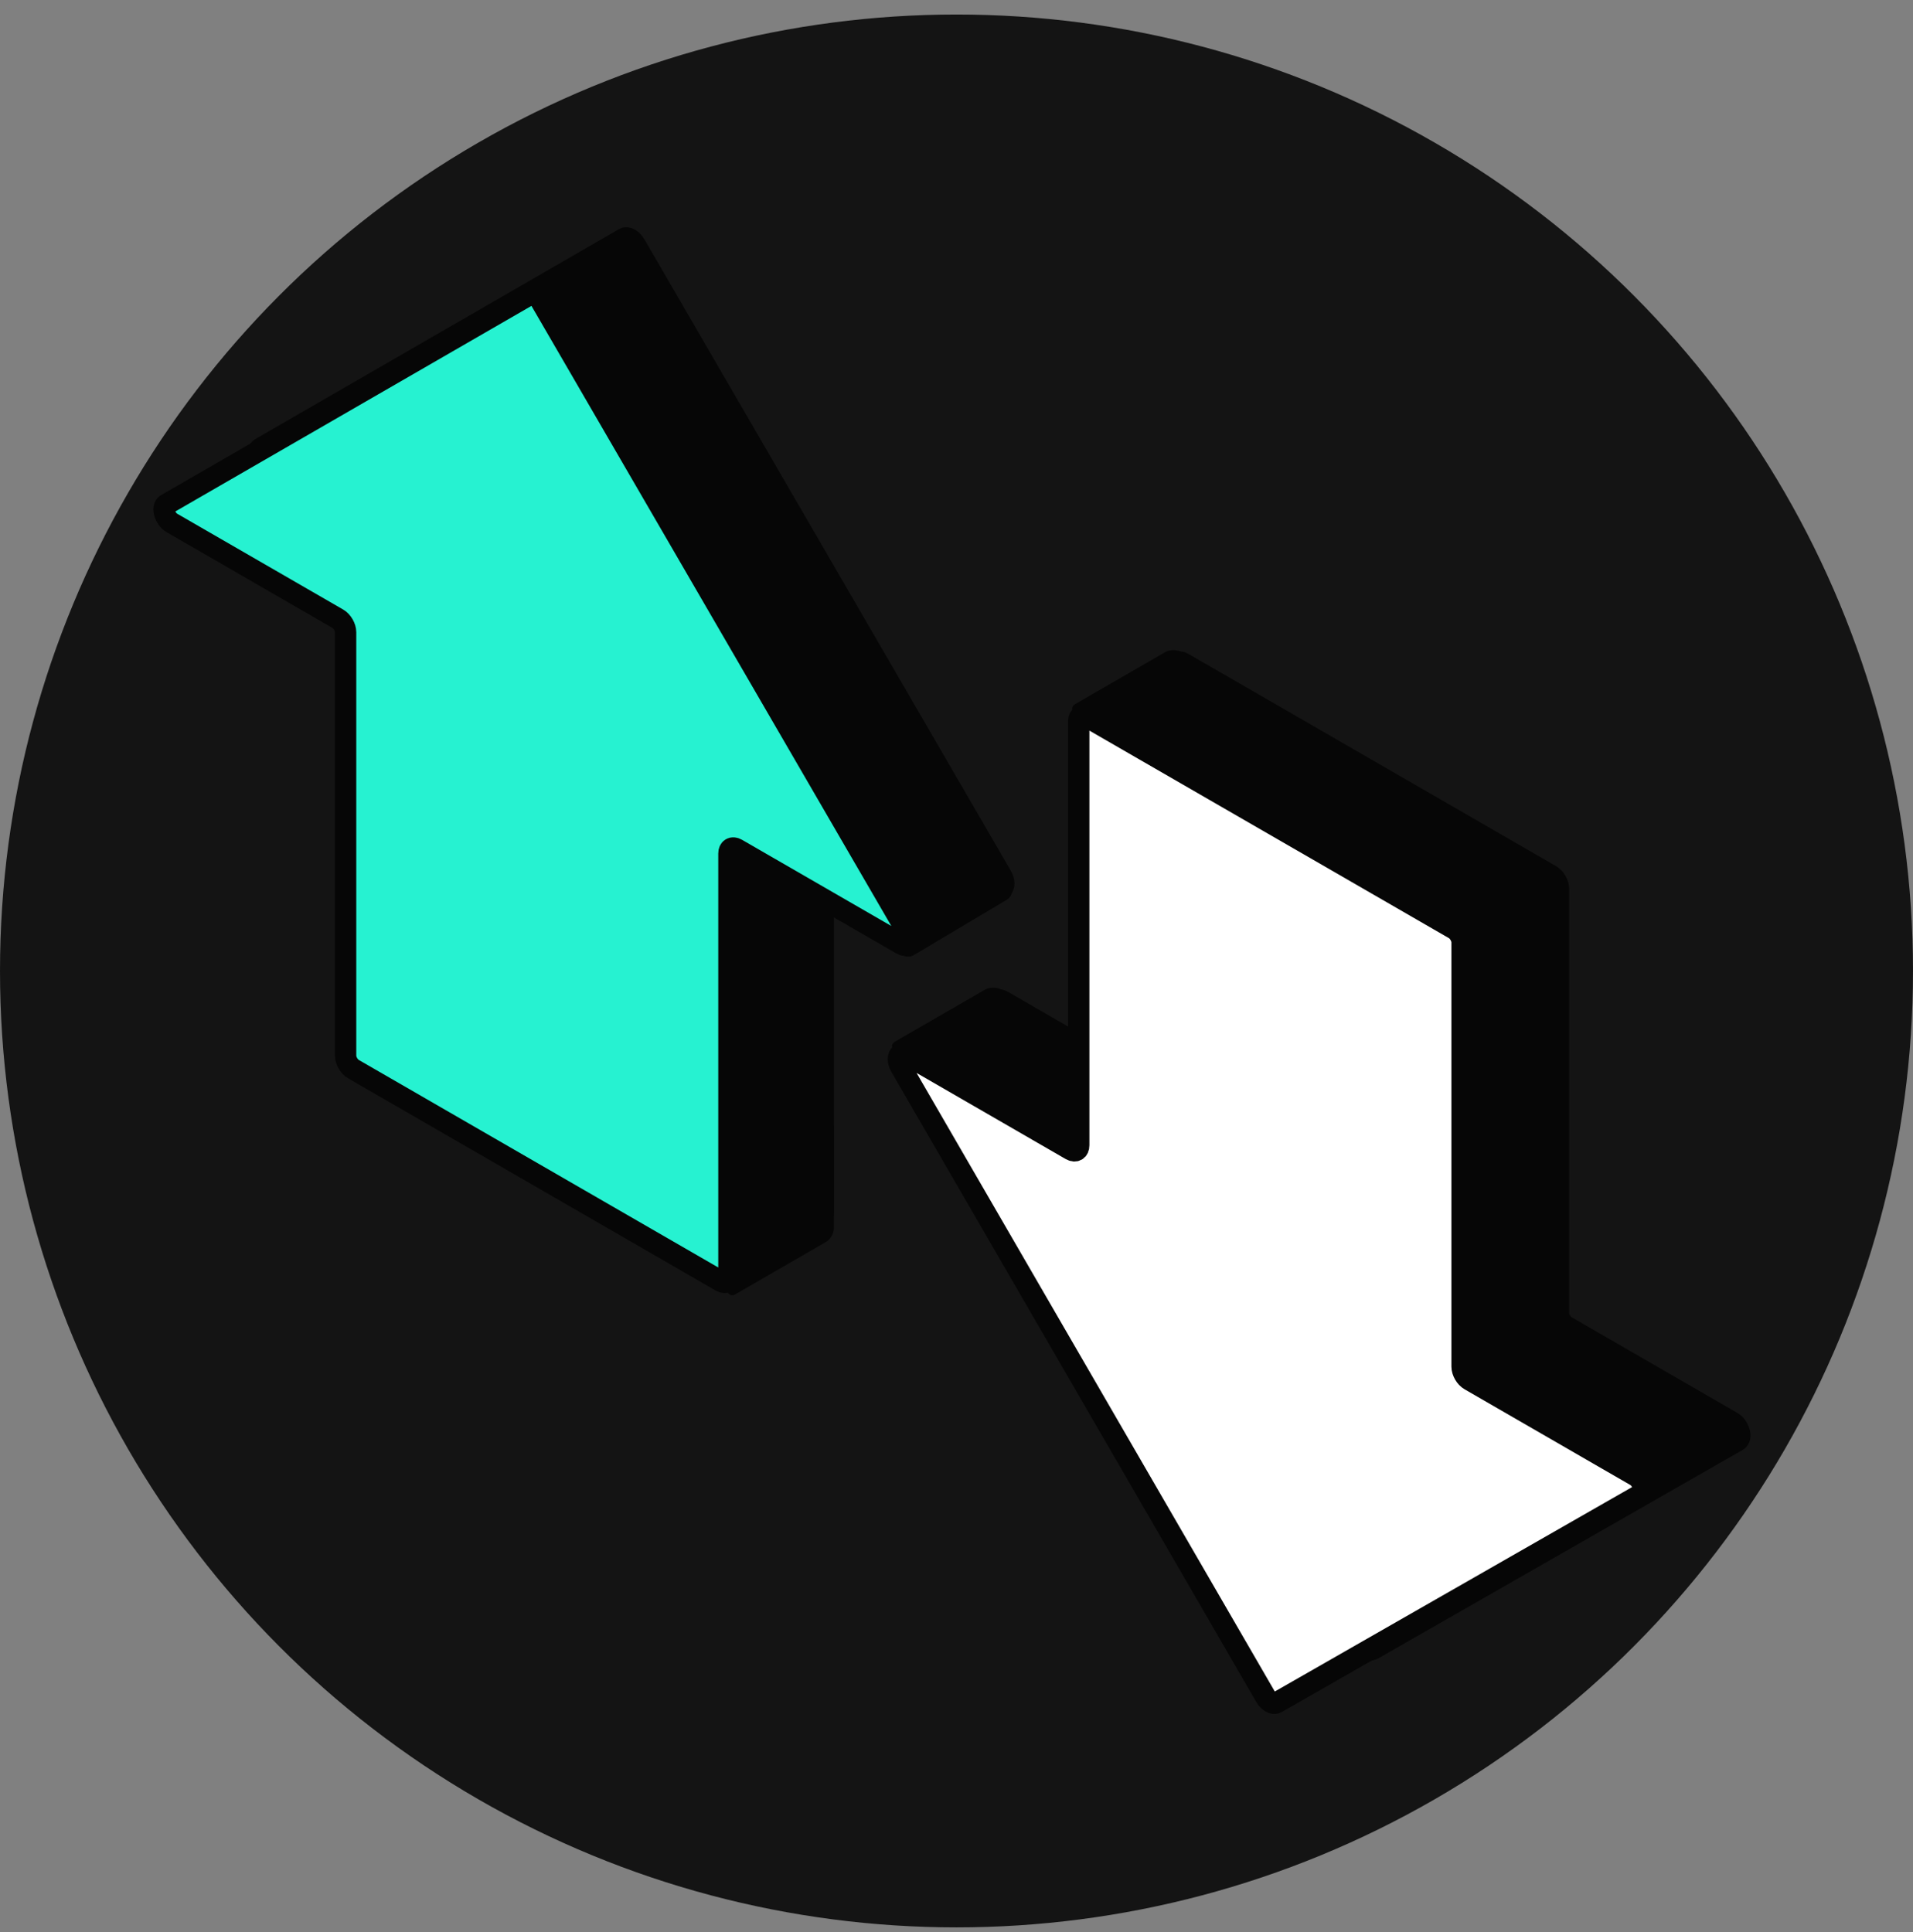 <svg width="100" height="101" viewBox="0 0 100 101" fill="none" xmlns="http://www.w3.org/2000/svg">
<rect x="0" y="0" width="100" height="101" fill="#808080" stroke="none"/>
<circle cx="50" cy="50.759" r="50" fill="#141414"/>
<path d="M71.192 85.89L52.125 52.964C51.869 52.523 52.049 52.123 52.41 52.331L61.029 57.307C61.253 57.436 61.434 57.332 61.434 57.074L61.434 34.895C61.434 34.637 61.615 34.532 61.838 34.661L81.066 45.763C81.289 45.891 81.47 46.205 81.47 46.463L81.47 68.642C81.47 68.9 81.651 69.213 81.875 69.342L90.544 74.348C90.905 74.556 91.085 75.164 90.829 75.31L71.762 86.219C71.605 86.31 71.35 86.163 71.192 85.89Z" fill="#060606" stroke="#060606" stroke-width="1.112" stroke-linecap="round" stroke-linejoin="round"/>
<rect width="6.386" height="5.776" rx="0.47" transform="matrix(0.866 -0.5 0.866 0.5 55.809 37.036)" fill="#060606"/>
<rect width="6.386" height="13.447" rx="0.47" transform="matrix(0.866 -0.5 0.866 0.5 46.388 54.682)" fill="#060606"/>
<path d="M66.149 88.692L47.082 55.766C46.826 55.325 47.006 54.925 47.367 55.133L55.986 60.11C56.21 60.239 56.391 60.134 56.391 59.876L56.391 37.697C56.391 37.439 56.572 37.335 56.795 37.464L76.023 48.565C76.246 48.694 76.427 49.007 76.427 49.265L76.427 71.444C76.427 71.702 76.608 72.016 76.832 72.144L85.501 77.15C85.862 77.358 86.042 77.966 85.787 78.112L66.719 89.022C66.562 89.112 66.307 88.965 66.149 88.692Z" fill="white" stroke="#060606" stroke-width="1.112" stroke-linecap="round" stroke-linejoin="round"/>
<path d="M47.48 49.456L52.346 46.557L32.427 12.737L26.938 15.879L47.48 49.456Z" fill="#060606" stroke="#060606" stroke-width="1.112" stroke-linecap="round" stroke-linejoin="round"/>
<path d="M13.916 24.401L22.595 29.412C22.82 29.541 23.002 29.857 23.002 30.116L23.002 52.242C23.002 52.505 23.189 52.825 23.417 52.952L42.638 63.598C42.859 63.721 43.036 63.614 43.036 63.359L43.036 41.683C43.036 41.424 43.218 41.319 43.443 41.448L52.066 46.427C52.429 46.637 52.61 46.233 52.352 45.789L33.205 12.792C33.046 12.518 32.789 12.37 32.631 12.462L13.628 23.433C13.372 23.581 13.553 24.192 13.916 24.401Z" fill="#060606" stroke="#060606" stroke-width="1.112" stroke-linecap="round"/>
<path d="M8.982 27.336L17.661 32.347C17.886 32.476 18.068 32.792 18.068 33.051L18.068 55.187C18.068 55.446 18.25 55.762 18.475 55.891L37.696 66.989C37.92 67.118 38.102 67.013 38.102 66.754L38.102 44.618C38.102 44.359 38.284 44.254 38.509 44.383L47.132 49.362C47.495 49.571 47.676 49.168 47.419 48.724L28.271 15.727C28.112 15.453 27.855 15.305 27.697 15.397L8.694 26.368C8.438 26.516 8.619 27.126 8.982 27.336Z" fill="#26F2D1" stroke="#060606" stroke-width="1.112" stroke-linecap="round"/>
<rect width="6.425" height="6.204" rx="0.47" transform="matrix(0.866 -0.5 2.20305e-08 1 38.024 61.698)" fill="#060606"/>
</svg>
